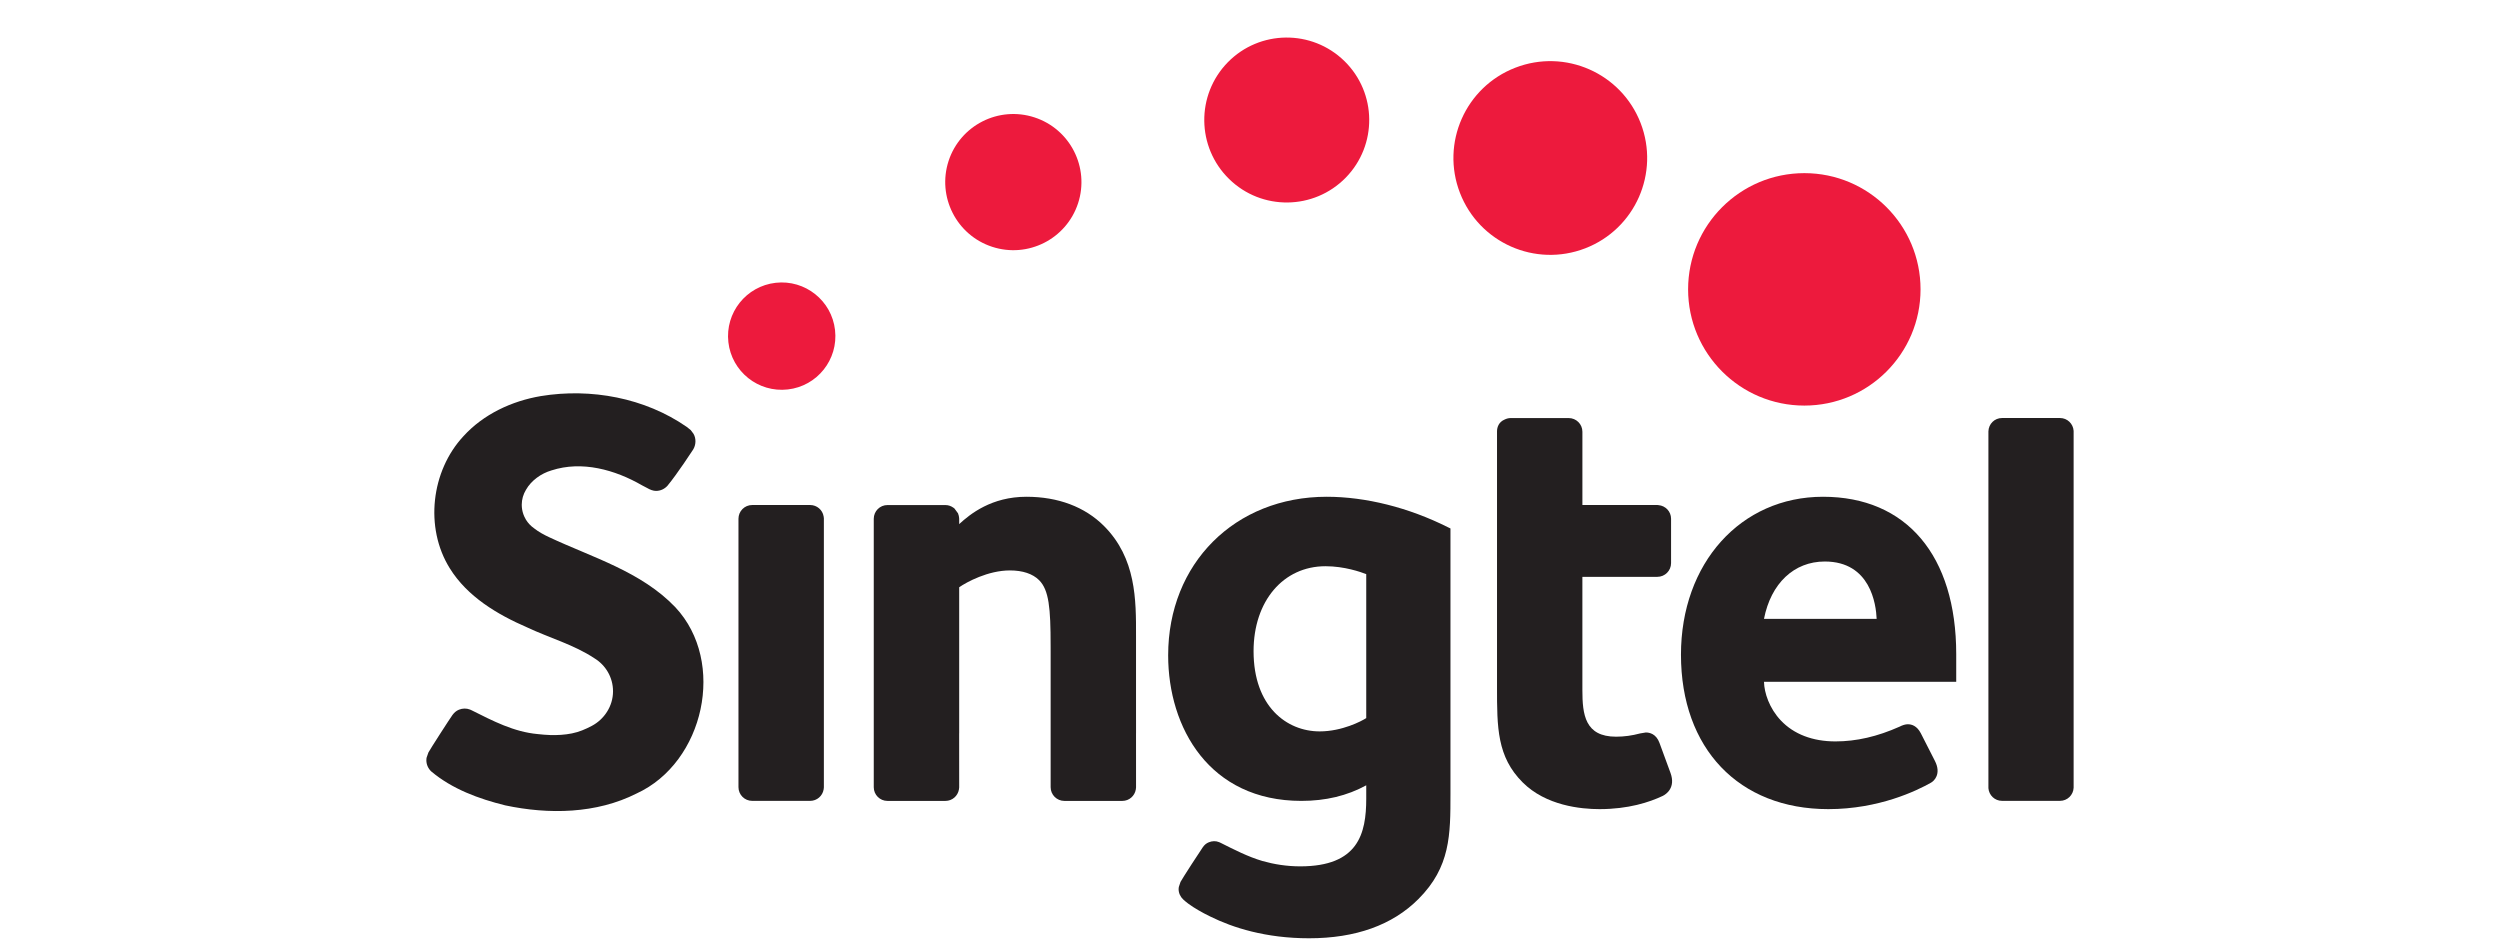 <svg width="129" height="49" viewBox="0 0 129 49" fill="none" xmlns="http://www.w3.org/2000/svg">
<path d="M40.648 20.096C39.126 20.268 37.757 19.175 37.584 17.656C37.412 16.135 38.505 14.764 40.026 14.592C41.545 14.421 42.918 15.513 43.088 17.032C43.262 18.553 42.168 19.926 40.648 20.096Z" fill="#ED1A3D"/>
<path d="M51.199 12.736C49.355 12.135 48.348 10.151 48.946 8.308C49.549 6.463 51.532 5.455 53.378 6.057C55.22 6.658 56.231 8.641 55.629 10.487C55.026 12.331 53.045 13.338 51.199 12.736Z" fill="#ED1A3D"/>
<path d="M63.422 9.236C61.741 7.593 61.71 4.898 63.352 3.217C64.995 1.538 67.69 1.507 69.372 3.151C71.052 4.793 71.082 7.488 69.439 9.168C67.795 10.848 65.1 10.88 63.422 9.236Z" fill="#ED1A3D"/>
<path d="M75.335 9.957C74.338 7.383 75.616 4.488 78.192 3.493C80.764 2.496 83.659 3.775 84.656 6.349C85.652 8.923 84.374 11.818 81.799 12.813C79.223 13.81 76.332 12.53 75.335 9.957Z" fill="#ED1A3D"/>
<path d="M87.106 14.93C87.106 11.619 89.791 8.934 93.105 8.934C96.416 8.934 99.1 11.619 99.1 14.93C99.1 18.241 96.416 20.928 93.105 20.928C89.791 20.928 87.106 18.241 87.106 14.93Z" fill="#ED1A3D"/>
<path d="M68.459 25.633C63.718 25.633 60.277 29.074 60.277 33.815C60.277 37.552 62.404 41.326 67.151 41.326C68.398 41.326 69.509 41.064 70.498 40.522V41.206C70.498 43.023 70.086 44.704 67.09 44.704C66.395 44.704 65.738 44.597 65.142 44.428C64.391 44.206 63.687 43.843 62.988 43.492L62.909 43.456C62.736 43.383 62.548 43.391 62.375 43.462C62.244 43.513 62.149 43.599 62.068 43.712C61.97 43.843 60.983 45.37 60.915 45.506L60.827 45.769L60.816 45.874C60.816 46.086 60.908 46.276 61.053 46.411C61.364 46.702 61.753 46.925 62.125 47.128C62.235 47.188 62.348 47.242 62.459 47.297C63.61 47.865 65.302 48.415 67.548 48.415C69.949 48.415 71.848 47.735 73.188 46.393C74.844 44.738 74.844 43.07 74.844 40.963V27.268L74.714 27.206C72.696 26.192 70.474 25.633 68.459 25.633ZM70.498 37.054C70.264 37.206 69.255 37.74 68.095 37.74C66.395 37.74 64.684 36.459 64.684 33.601C64.684 31.019 66.212 29.217 68.397 29.217C69.369 29.217 70.216 29.515 70.498 29.625V37.054Z" fill="#231F20"/>
<path d="M42.512 26.742L42.499 26.645C42.443 26.312 42.153 26.059 41.805 26.059H38.813C38.422 26.059 38.105 26.376 38.105 26.767V40.617C38.105 41.008 38.422 41.325 38.813 41.325H41.805C42.155 41.325 42.444 41.069 42.5 40.734L42.512 40.628L42.512 26.742Z" fill="#231F20"/>
<path d="M106.999 22.235C106.976 21.863 106.672 21.57 106.298 21.57H103.303C102.918 21.57 102.611 21.877 102.602 22.262V40.67C102.63 41.036 102.932 41.324 103.303 41.324H106.298C106.676 41.324 106.983 41.023 106.999 40.647V22.235Z" fill="#231F20"/>
<path d="M94.068 25.633C89.82 25.633 86.738 29.06 86.738 33.782C86.738 38.624 89.722 41.751 94.342 41.751C96.951 41.751 98.91 40.799 99.639 40.386C99.785 40.308 100.192 39.946 99.84 39.261L99.113 37.834C98.915 37.453 98.642 37.372 98.45 37.372C98.354 37.372 98.258 37.391 98.112 37.451L98.022 37.494C96.872 38.008 95.786 38.257 94.706 38.257C93.534 38.257 92.561 37.885 91.892 37.177C91.298 36.55 91.035 35.751 91.022 35.181H100.941C100.941 35.181 100.941 34.163 100.941 33.754C100.941 28.668 98.372 25.633 94.068 25.633ZM91.022 31.932C91.38 30.102 92.571 28.974 94.159 28.974C96.518 28.974 96.805 31.188 96.835 31.932H91.022Z" fill="#231F20"/>
<path d="M85.63 38.335C85.459 37.866 85.117 37.796 84.924 37.796L84.635 37.844C84.204 37.958 83.809 38.013 83.389 38.013C81.785 38.013 81.651 36.876 81.651 35.607V29.765H85.519C85.91 29.765 86.227 29.448 86.227 29.058V26.765C86.227 26.395 85.941 26.096 85.579 26.065L85.53 26.059H85.521L85.52 26.058L81.652 26.059V22.278C81.652 21.888 81.336 21.572 80.946 21.572H77.953C77.841 21.572 77.734 21.601 77.638 21.649C77.339 21.774 77.246 22.044 77.246 22.257V35.457C77.246 37.541 77.246 39.047 78.567 40.369C79.77 41.573 81.57 41.751 82.538 41.751C84.021 41.751 85.109 41.396 85.797 41.069C85.983 40.979 86.472 40.639 86.2 39.889L85.63 38.335Z" fill="#231F20"/>
<path d="M28.333 27.718C28.075 27.598 27.799 27.45 27.559 27.261C27.39 27.143 27.247 26.992 27.139 26.817L27.049 26.644L27.006 26.535C26.952 26.382 26.922 26.218 26.922 26.046C26.922 25.764 27.003 25.502 27.139 25.276C27.413 24.791 27.924 24.43 28.453 24.274C30.029 23.76 31.737 24.24 33.125 25.041L33.387 25.178C33.545 25.272 33.708 25.331 33.85 25.331C34.083 25.331 34.291 25.229 34.438 25.069L34.434 25.074C34.944 24.46 35.752 23.219 35.766 23.197C35.914 22.957 35.929 22.631 35.785 22.384L35.643 22.194L35.439 22.03C33.274 20.527 30.492 20.016 27.913 20.437C26.409 20.692 24.948 21.371 23.915 22.507C22.247 24.297 21.903 27.223 23.204 29.316C24.113 30.788 25.661 31.707 27.212 32.379C28.355 32.917 29.611 33.264 30.673 33.968C31.247 34.318 31.632 34.947 31.632 35.671C31.632 36.456 31.16 37.126 30.542 37.453C30.208 37.63 29.881 37.77 29.51 37.844C29.141 37.918 28.761 37.94 28.386 37.928C28.175 37.92 27.963 37.904 27.752 37.879C26.517 37.769 25.427 37.197 24.343 36.654L24.258 36.615C24.071 36.54 23.867 36.545 23.683 36.62C23.54 36.678 23.439 36.771 23.348 36.892C23.242 37.033 22.18 38.681 22.105 38.83L22.008 39.11L22 39.225C22 39.456 22.098 39.661 22.254 39.807C23.332 40.715 24.71 41.221 26.066 41.556C28.316 42.035 30.773 41.995 32.852 40.942C36.336 39.342 37.491 34.16 34.849 31.335C33.09 29.492 30.574 28.77 28.333 27.718Z" fill="#231F20"/>
<path d="M58.619 37.153V32.833C58.624 30.943 58.627 28.802 56.962 27.137C55.979 26.155 54.598 25.633 52.963 25.633C51.167 25.633 50.066 26.517 49.494 27.044V26.769C49.488 26.691 49.484 26.66 49.466 26.587V26.586L49.461 26.571L49.455 26.558L49.442 26.515L49.435 26.49L49.251 26.24L49.214 26.21L49.207 26.204L49.202 26.202L49.201 26.201C49.083 26.115 48.943 26.061 48.785 26.061H45.792C45.401 26.061 45.086 26.378 45.086 26.77V40.62C45.086 41.01 45.401 41.327 45.792 41.327H48.785C49.137 41.327 49.423 41.071 49.481 40.737L49.494 40.629L49.492 37.839H49.494V30.302C49.877 30.036 50.984 29.434 52.111 29.434C52.767 29.434 53.288 29.606 53.618 29.937C54.128 30.445 54.212 31.386 54.212 33.298L54.213 33.612V40.62C54.213 41.01 54.531 41.327 54.921 41.327H57.913C58.263 41.327 58.552 41.071 58.608 40.737L58.62 40.629L58.619 37.841L58.62 37.833V37.155L58.619 37.155" fill="#231F20"/>
</svg>
